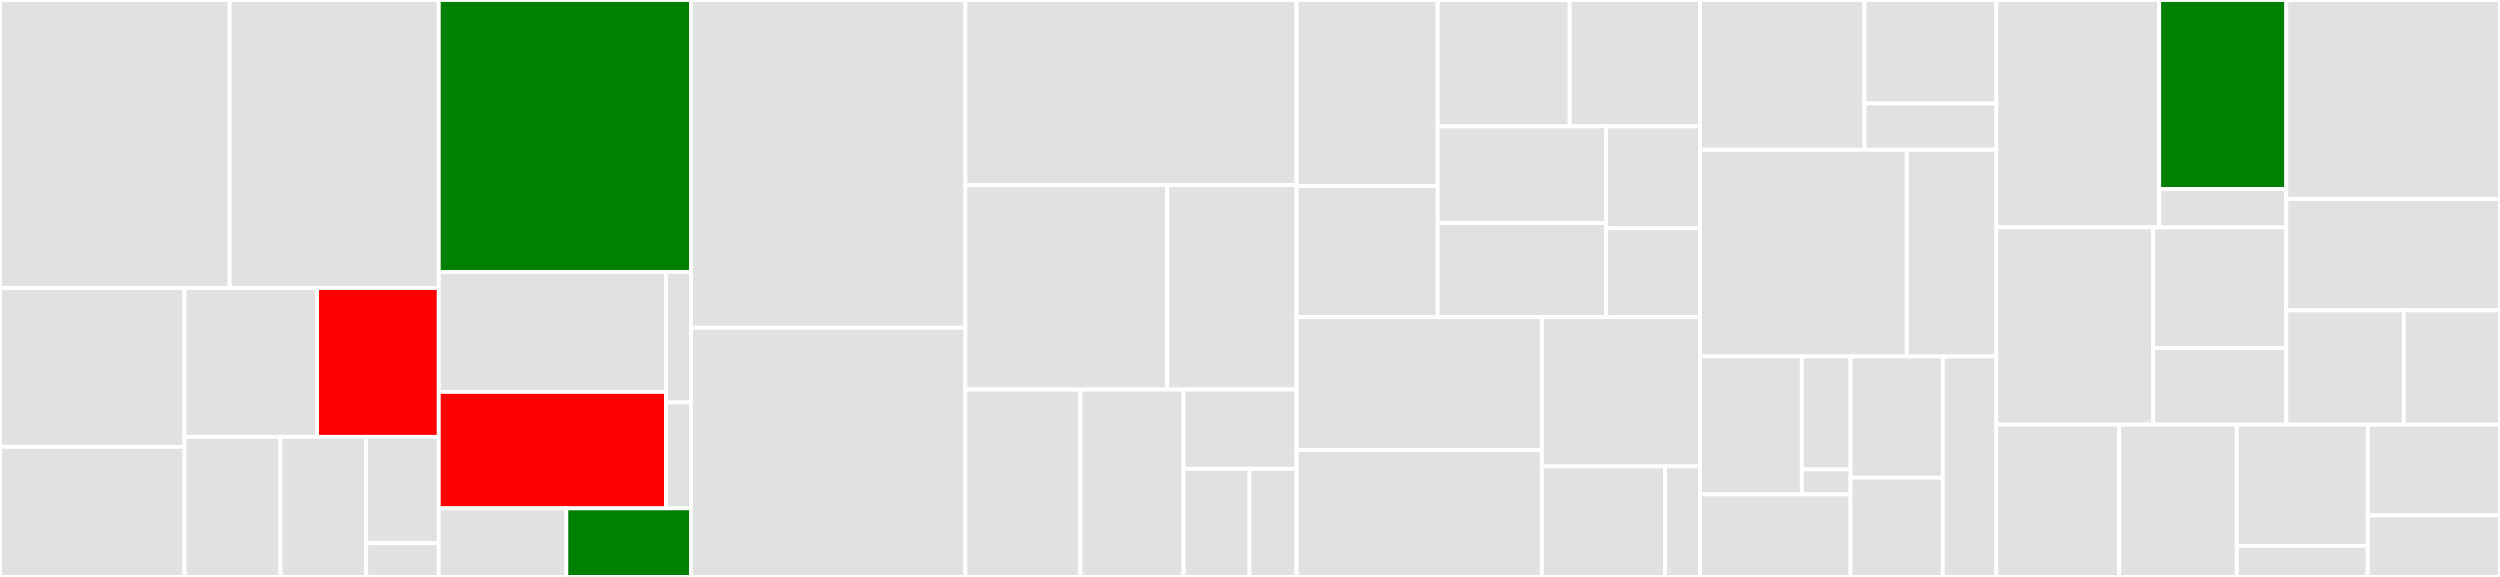 <svg baseProfile="full" width="650" height="150" viewBox="0 0 650 150" version="1.1"
xmlns="http://www.w3.org/2000/svg" xmlns:ev="http://www.w3.org/2001/xml-events"
xmlns:xlink="http://www.w3.org/1999/xlink">

<rect x="0" y="0" width="650" height="150" fill="#333333" stroke="none"/>

<style>rect.s{mask:url(#mask);}</style>
<defs>
  <pattern id="white" width="4" height="4" patternUnits="userSpaceOnUse" patternTransform="rotate(45)">
    <rect width="2" height="2" transform="translate(0,0)" fill="white"></rect>
  </pattern>
  <mask id="mask">
    <rect x="0" y="0" width="100%" height="100%" fill="url(#white)"></rect>
  </mask>
</defs>

<rect x="0" y="0" width="59.704" height="74.879" fill="#e1e1e1" stroke="white" stroke-width="1" class=" tooltipped" data-content="solvers/linear/sinkhorn.py"><title>solvers/linear/sinkhorn.py</title></rect>
<rect x="59.704" y="0" width="54.376" height="74.879" fill="#e1e1e1" stroke="white" stroke-width="1" class=" tooltipped" data-content="solvers/linear/sinkhorn_lr.py"><title>solvers/linear/sinkhorn_lr.py</title></rect>
<rect x="0" y="74.879" width="47.976" height="41.288" fill="#e1e1e1" stroke="white" stroke-width="1" class=" tooltipped" data-content="solvers/linear/lr_utils.py"><title>solvers/linear/lr_utils.py</title></rect>
<rect x="0" y="116.167" width="47.976" height="33.833" fill="#e1e1e1" stroke="white" stroke-width="1" class=" tooltipped" data-content="solvers/linear/univariate.py"><title>solvers/linear/univariate.py</title></rect>
<rect x="47.976" y="74.879" width="34.474" height="38.705" fill="#e1e1e1" stroke="white" stroke-width="1" class=" tooltipped" data-content="solvers/linear/discrete_barycenter.py"><title>solvers/linear/discrete_barycenter.py</title></rect>
<rect x="82.45" y="74.879" width="31.631" height="38.705" fill="red" stroke="white" stroke-width="1" class=" tooltipped" data-content="solvers/linear/implicit_differentiation.py"><title>solvers/linear/implicit_differentiation.py</title></rect>
<rect x="47.976" y="113.584" width="24.931" height="36.416" fill="#e1e1e1" stroke="white" stroke-width="1" class=" tooltipped" data-content="solvers/linear/continuous_barycenter.py"><title>solvers/linear/continuous_barycenter.py</title></rect>
<rect x="72.907" y="113.584" width="22.287" height="36.416" fill="#e1e1e1" stroke="white" stroke-width="1" class=" tooltipped" data-content="solvers/linear/acceleration.py"><title>solvers/linear/acceleration.py</title></rect>
<rect x="95.193" y="113.584" width="18.887" height="27.676" fill="#e1e1e1" stroke="white" stroke-width="1" class=" tooltipped" data-content="solvers/linear/lineax_implicit.py"><title>solvers/linear/lineax_implicit.py</title></rect>
<rect x="95.193" y="141.26" width="18.887" height="8.74" fill="#e1e1e1" stroke="white" stroke-width="1" class=" tooltipped" data-content="solvers/linear/_solve.py"><title>solvers/linear/_solve.py</title></rect>
<rect x="114.08" y="0" width="65.569" height="70.699" fill="green" stroke="white" stroke-width="1" class=" tooltipped" data-content="solvers/quadratic/gromov_wasserstein_lr.py"><title>solvers/quadratic/gromov_wasserstein_lr.py</title></rect>
<rect x="114.08" y="70.699" width="59.079" height="31.2" fill="#e1e1e1" stroke="white" stroke-width="1" class=" tooltipped" data-content="solvers/quadratic/gromov_wasserstein.py"><title>solvers/quadratic/gromov_wasserstein.py</title></rect>
<rect x="114.08" y="101.899" width="59.079" height="30.269" fill="red" stroke="white" stroke-width="1" class=" tooltipped" data-content="solvers/quadratic/gw_barycenter.py"><title>solvers/quadratic/gw_barycenter.py</title></rect>
<rect x="173.159" y="70.699" width="6.49" height="33.914" fill="#e1e1e1" stroke="white" stroke-width="1" class=" tooltipped" data-content="solvers/quadratic/lower_bound.py"><title>solvers/quadratic/lower_bound.py</title></rect>
<rect x="173.159" y="104.613" width="6.49" height="27.555" fill="#e1e1e1" stroke="white" stroke-width="1" class=" tooltipped" data-content="solvers/quadratic/_solve.py"><title>solvers/quadratic/_solve.py</title></rect>
<rect x="114.08" y="132.168" width="33.17" height="17.832" fill="#e1e1e1" stroke="white" stroke-width="1" class=" tooltipped" data-content="solvers/utils.py"><title>solvers/utils.py</title></rect>
<rect x="147.25" y="132.168" width="32.399" height="17.832" fill="green" stroke="white" stroke-width="1" class=" tooltipped" data-content="solvers/was_solver.py"><title>solvers/was_solver.py</title></rect>
<rect x="179.649" y="0" width="71.346" height="85.219" fill="#e1e1e1" stroke="white" stroke-width="1" class=" tooltipped" data-content="geometry/costs.py"><title>geometry/costs.py</title></rect>
<rect x="179.649" y="85.219" width="71.346" height="64.781" fill="#e1e1e1" stroke="white" stroke-width="1" class=" tooltipped" data-content="geometry/pointcloud.py"><title>geometry/pointcloud.py</title></rect>
<rect x="250.995" y="0" width="86.11" height="48.083" fill="#e1e1e1" stroke="white" stroke-width="1" class=" tooltipped" data-content="geometry/geometry.py"><title>geometry/geometry.py</title></rect>
<rect x="250.995" y="48.083" width="52.494" height="53.195" fill="#e1e1e1" stroke="white" stroke-width="1" class=" tooltipped" data-content="geometry/low_rank.py"><title>geometry/low_rank.py</title></rect>
<rect x="303.488" y="48.083" width="33.617" height="53.195" fill="#e1e1e1" stroke="white" stroke-width="1" class=" tooltipped" data-content="geometry/grid.py"><title>geometry/grid.py</title></rect>
<rect x="250.995" y="101.278" width="29.927" height="48.722" fill="#e1e1e1" stroke="white" stroke-width="1" class=" tooltipped" data-content="geometry/geodesic.py"><title>geometry/geodesic.py</title></rect>
<rect x="280.922" y="101.278" width="26.821" height="48.722" fill="#e1e1e1" stroke="white" stroke-width="1" class=" tooltipped" data-content="geometry/graph.py"><title>geometry/graph.py</title></rect>
<rect x="307.743" y="101.278" width="29.362" height="20.613" fill="#e1e1e1" stroke="white" stroke-width="1" class=" tooltipped" data-content="geometry/segment.py"><title>geometry/segment.py</title></rect>
<rect x="307.743" y="121.891" width="17.128" height="28.109" fill="#e1e1e1" stroke="white" stroke-width="1" class=" tooltipped" data-content="geometry/epsilon_scheduler.py"><title>geometry/epsilon_scheduler.py</title></rect>
<rect x="324.871" y="121.891" width="12.234" height="28.109" fill="#e1e1e1" stroke="white" stroke-width="1" class=" tooltipped" data-content="geometry/distrib_costs.py"><title>geometry/distrib_costs.py</title></rect>
<rect x="337.105" y="0" width="36.693" height="48.36" fill="#e1e1e1" stroke="white" stroke-width="1" class=" tooltipped" data-content="tools/gaussian_mixture/gaussian_mixture.py"><title>tools/gaussian_mixture/gaussian_mixture.py</title></rect>
<rect x="337.105" y="48.36" width="36.693" height="34.114" fill="#e1e1e1" stroke="white" stroke-width="1" class=" tooltipped" data-content="tools/gaussian_mixture/scale_tril.py"><title>tools/gaussian_mixture/scale_tril.py</title></rect>
<rect x="373.798" y="0" width="34.317" height="32.869" fill="#e1e1e1" stroke="white" stroke-width="1" class=" tooltipped" data-content="tools/gaussian_mixture/fit_gmm.py"><title>tools/gaussian_mixture/fit_gmm.py</title></rect>
<rect x="408.116" y="0" width="33.899" height="32.869" fill="#e1e1e1" stroke="white" stroke-width="1" class=" tooltipped" data-content="tools/gaussian_mixture/fit_gmm_pair.py"><title>tools/gaussian_mixture/fit_gmm_pair.py</title></rect>
<rect x="373.798" y="32.869" width="43.814" height="25.117" fill="#e1e1e1" stroke="white" stroke-width="1" class=" tooltipped" data-content="tools/gaussian_mixture/gaussian.py"><title>tools/gaussian_mixture/gaussian.py</title></rect>
<rect x="373.798" y="57.985" width="43.814" height="24.489" fill="#e1e1e1" stroke="white" stroke-width="1" class=" tooltipped" data-content="tools/gaussian_mixture/gaussian_mixture_pair.py"><title>tools/gaussian_mixture/gaussian_mixture_pair.py</title></rect>
<rect x="417.612" y="32.869" width="24.403" height="26.494" fill="#e1e1e1" stroke="white" stroke-width="1" class=" tooltipped" data-content="tools/gaussian_mixture/probabilities.py"><title>tools/gaussian_mixture/probabilities.py</title></rect>
<rect x="417.612" y="59.362" width="24.403" height="23.112" fill="#e1e1e1" stroke="white" stroke-width="1" class=" tooltipped" data-content="tools/gaussian_mixture/linalg.py"><title>tools/gaussian_mixture/linalg.py</title></rect>
<rect x="337.105" y="82.474" width="63.761" height="34.518" fill="#e1e1e1" stroke="white" stroke-width="1" class=" tooltipped" data-content="tools/k_means.py"><title>tools/k_means.py</title></rect>
<rect x="337.105" y="116.992" width="63.761" height="33.008" fill="#e1e1e1" stroke="white" stroke-width="1" class=" tooltipped" data-content="tools/soft_sort.py"><title>tools/soft_sort.py</title></rect>
<rect x="400.866" y="82.474" width="41.149" height="38.777" fill="#e1e1e1" stroke="white" stroke-width="1" class=" tooltipped" data-content="tools/plot.py"><title>tools/plot.py</title></rect>
<rect x="400.866" y="121.251" width="32.058" height="28.749" fill="#e1e1e1" stroke="white" stroke-width="1" class=" tooltipped" data-content="tools/sinkhorn_divergence.py"><title>tools/sinkhorn_divergence.py</title></rect>
<rect x="432.924" y="121.251" width="9.091" height="28.749" fill="#e1e1e1" stroke="white" stroke-width="1" class=" tooltipped" data-content="tools/segment_sinkhorn.py"><title>tools/segment_sinkhorn.py</title></rect>
<rect x="442.015" y="0" width="42.756" height="38.929" fill="#e1e1e1" stroke="white" stroke-width="1" class=" tooltipped" data-content="neural/methods/flows/genot.py"><title>neural/methods/flows/genot.py</title></rect>
<rect x="484.771" y="0" width="34.276" height="26.889" fill="#e1e1e1" stroke="white" stroke-width="1" class=" tooltipped" data-content="neural/methods/flows/otfm.py"><title>neural/methods/flows/otfm.py</title></rect>
<rect x="484.771" y="26.889" width="34.276" height="12.04" fill="#e1e1e1" stroke="white" stroke-width="1" class=" tooltipped" data-content="neural/methods/flows/dynamics.py"><title>neural/methods/flows/dynamics.py</title></rect>
<rect x="442.015" y="38.929" width="53.743" height="53.75" fill="#e1e1e1" stroke="white" stroke-width="1" class=" tooltipped" data-content="neural/methods/neuraldual.py"><title>neural/methods/neuraldual.py</title></rect>
<rect x="495.758" y="38.929" width="23.289" height="53.75" fill="#e1e1e1" stroke="white" stroke-width="1" class=" tooltipped" data-content="neural/methods/monge_gap.py"><title>neural/methods/monge_gap.py</title></rect>
<rect x="442.015" y="92.679" width="26.461" height="35.87" fill="#e1e1e1" stroke="white" stroke-width="1" class=" tooltipped" data-content="neural/networks/layers/posdef.py"><title>neural/networks/layers/posdef.py</title></rect>
<rect x="468.475" y="92.679" width="12.655" height="29.348" fill="#e1e1e1" stroke="white" stroke-width="1" class=" tooltipped" data-content="neural/networks/layers/conjugate.py"><title>neural/networks/layers/conjugate.py</title></rect>
<rect x="468.475" y="122.027" width="12.655" height="6.522" fill="#e1e1e1" stroke="white" stroke-width="1" class=" tooltipped" data-content="neural/networks/layers/time_encoder.py"><title>neural/networks/layers/time_encoder.py</title></rect>
<rect x="442.015" y="128.548" width="39.116" height="21.452" fill="#e1e1e1" stroke="white" stroke-width="1" class=" tooltipped" data-content="neural/networks/potentials.py"><title>neural/networks/potentials.py</title></rect>
<rect x="481.13" y="92.679" width="23.997" height="31.527" fill="#e1e1e1" stroke="white" stroke-width="1" class=" tooltipped" data-content="neural/networks/icnn.py"><title>neural/networks/icnn.py</title></rect>
<rect x="481.13" y="124.205" width="23.997" height="25.795" fill="#e1e1e1" stroke="white" stroke-width="1" class=" tooltipped" data-content="neural/networks/velocity_field.py"><title>neural/networks/velocity_field.py</title></rect>
<rect x="505.128" y="92.679" width="13.918" height="57.321" fill="#e1e1e1" stroke="white" stroke-width="1" class=" tooltipped" data-content="neural/datasets.py"><title>neural/datasets.py</title></rect>
<rect x="519.046" y="0" width="42.344" height="59.123" fill="#e1e1e1" stroke="white" stroke-width="1" class=" tooltipped" data-content="problems/quadratic/quadratic_problem.py"><title>problems/quadratic/quadratic_problem.py</title></rect>
<rect x="561.391" y="0" width="33.038" height="49.13" fill="green" stroke="white" stroke-width="1" class=" tooltipped" data-content="problems/quadratic/gw_barycenter.py"><title>problems/quadratic/gw_barycenter.py</title></rect>
<rect x="561.391" y="49.13" width="33.038" height="9.993" fill="#e1e1e1" stroke="white" stroke-width="1" class=" tooltipped" data-content="problems/quadratic/quadratic_costs.py"><title>problems/quadratic/quadratic_costs.py</title></rect>
<rect x="519.046" y="59.123" width="40.776" height="51.276" fill="#e1e1e1" stroke="white" stroke-width="1" class=" tooltipped" data-content="problems/linear/potentials.py"><title>problems/linear/potentials.py</title></rect>
<rect x="559.823" y="59.123" width="34.606" height="31.402" fill="#e1e1e1" stroke="white" stroke-width="1" class=" tooltipped" data-content="problems/linear/barycenter_problem.py"><title>problems/linear/barycenter_problem.py</title></rect>
<rect x="559.823" y="90.525" width="34.606" height="19.875" fill="#e1e1e1" stroke="white" stroke-width="1" class=" tooltipped" data-content="problems/linear/linear_problem.py"><title>problems/linear/linear_problem.py</title></rect>
<rect x="594.429" y="0" width="55.571" height="51.734" fill="#e1e1e1" stroke="white" stroke-width="1" class=" tooltipped" data-content="initializers/linear/initializers_lr.py"><title>initializers/linear/initializers_lr.py</title></rect>
<rect x="594.429" y="51.734" width="55.571" height="28.961" fill="#e1e1e1" stroke="white" stroke-width="1" class=" tooltipped" data-content="initializers/linear/initializers.py"><title>initializers/linear/initializers.py</title></rect>
<rect x="594.429" y="80.695" width="30.564" height="29.704" fill="#e1e1e1" stroke="white" stroke-width="1" class=" tooltipped" data-content="initializers/neural/meta_initializer.py"><title>initializers/neural/meta_initializer.py</title></rect>
<rect x="624.993" y="80.695" width="25.007" height="29.704" fill="#e1e1e1" stroke="white" stroke-width="1" class=" tooltipped" data-content="initializers/quadratic/initializers.py"><title>initializers/quadratic/initializers.py</title></rect>
<rect x="519.046" y="110.399" width="31.957" height="39.601" fill="#e1e1e1" stroke="white" stroke-width="1" class=" tooltipped" data-content="math/matrix_square_root.py"><title>math/matrix_square_root.py</title></rect>
<rect x="551.003" y="110.399" width="30.567" height="39.601" fill="#e1e1e1" stroke="white" stroke-width="1" class=" tooltipped" data-content="math/utils.py"><title>math/utils.py</title></rect>
<rect x="581.571" y="110.399" width="34.041" height="31.519" fill="#e1e1e1" stroke="white" stroke-width="1" class=" tooltipped" data-content="math/fixed_point_loop.py"><title>math/fixed_point_loop.py</title></rect>
<rect x="581.571" y="141.918" width="34.041" height="8.082" fill="#e1e1e1" stroke="white" stroke-width="1" class=" tooltipped" data-content="math/unbalanced_functions.py"><title>math/unbalanced_functions.py</title></rect>
<rect x="615.612" y="110.399" width="34.388" height="23.601" fill="#e1e1e1" stroke="white" stroke-width="1" class=" tooltipped" data-content="utils.py"><title>utils.py</title></rect>
<rect x="615.612" y="134" width="34.388" height="16" fill="#e1e1e1" stroke="white" stroke-width="1" class=" tooltipped" data-content="datasets.py"><title>datasets.py</title></rect>
</svg>